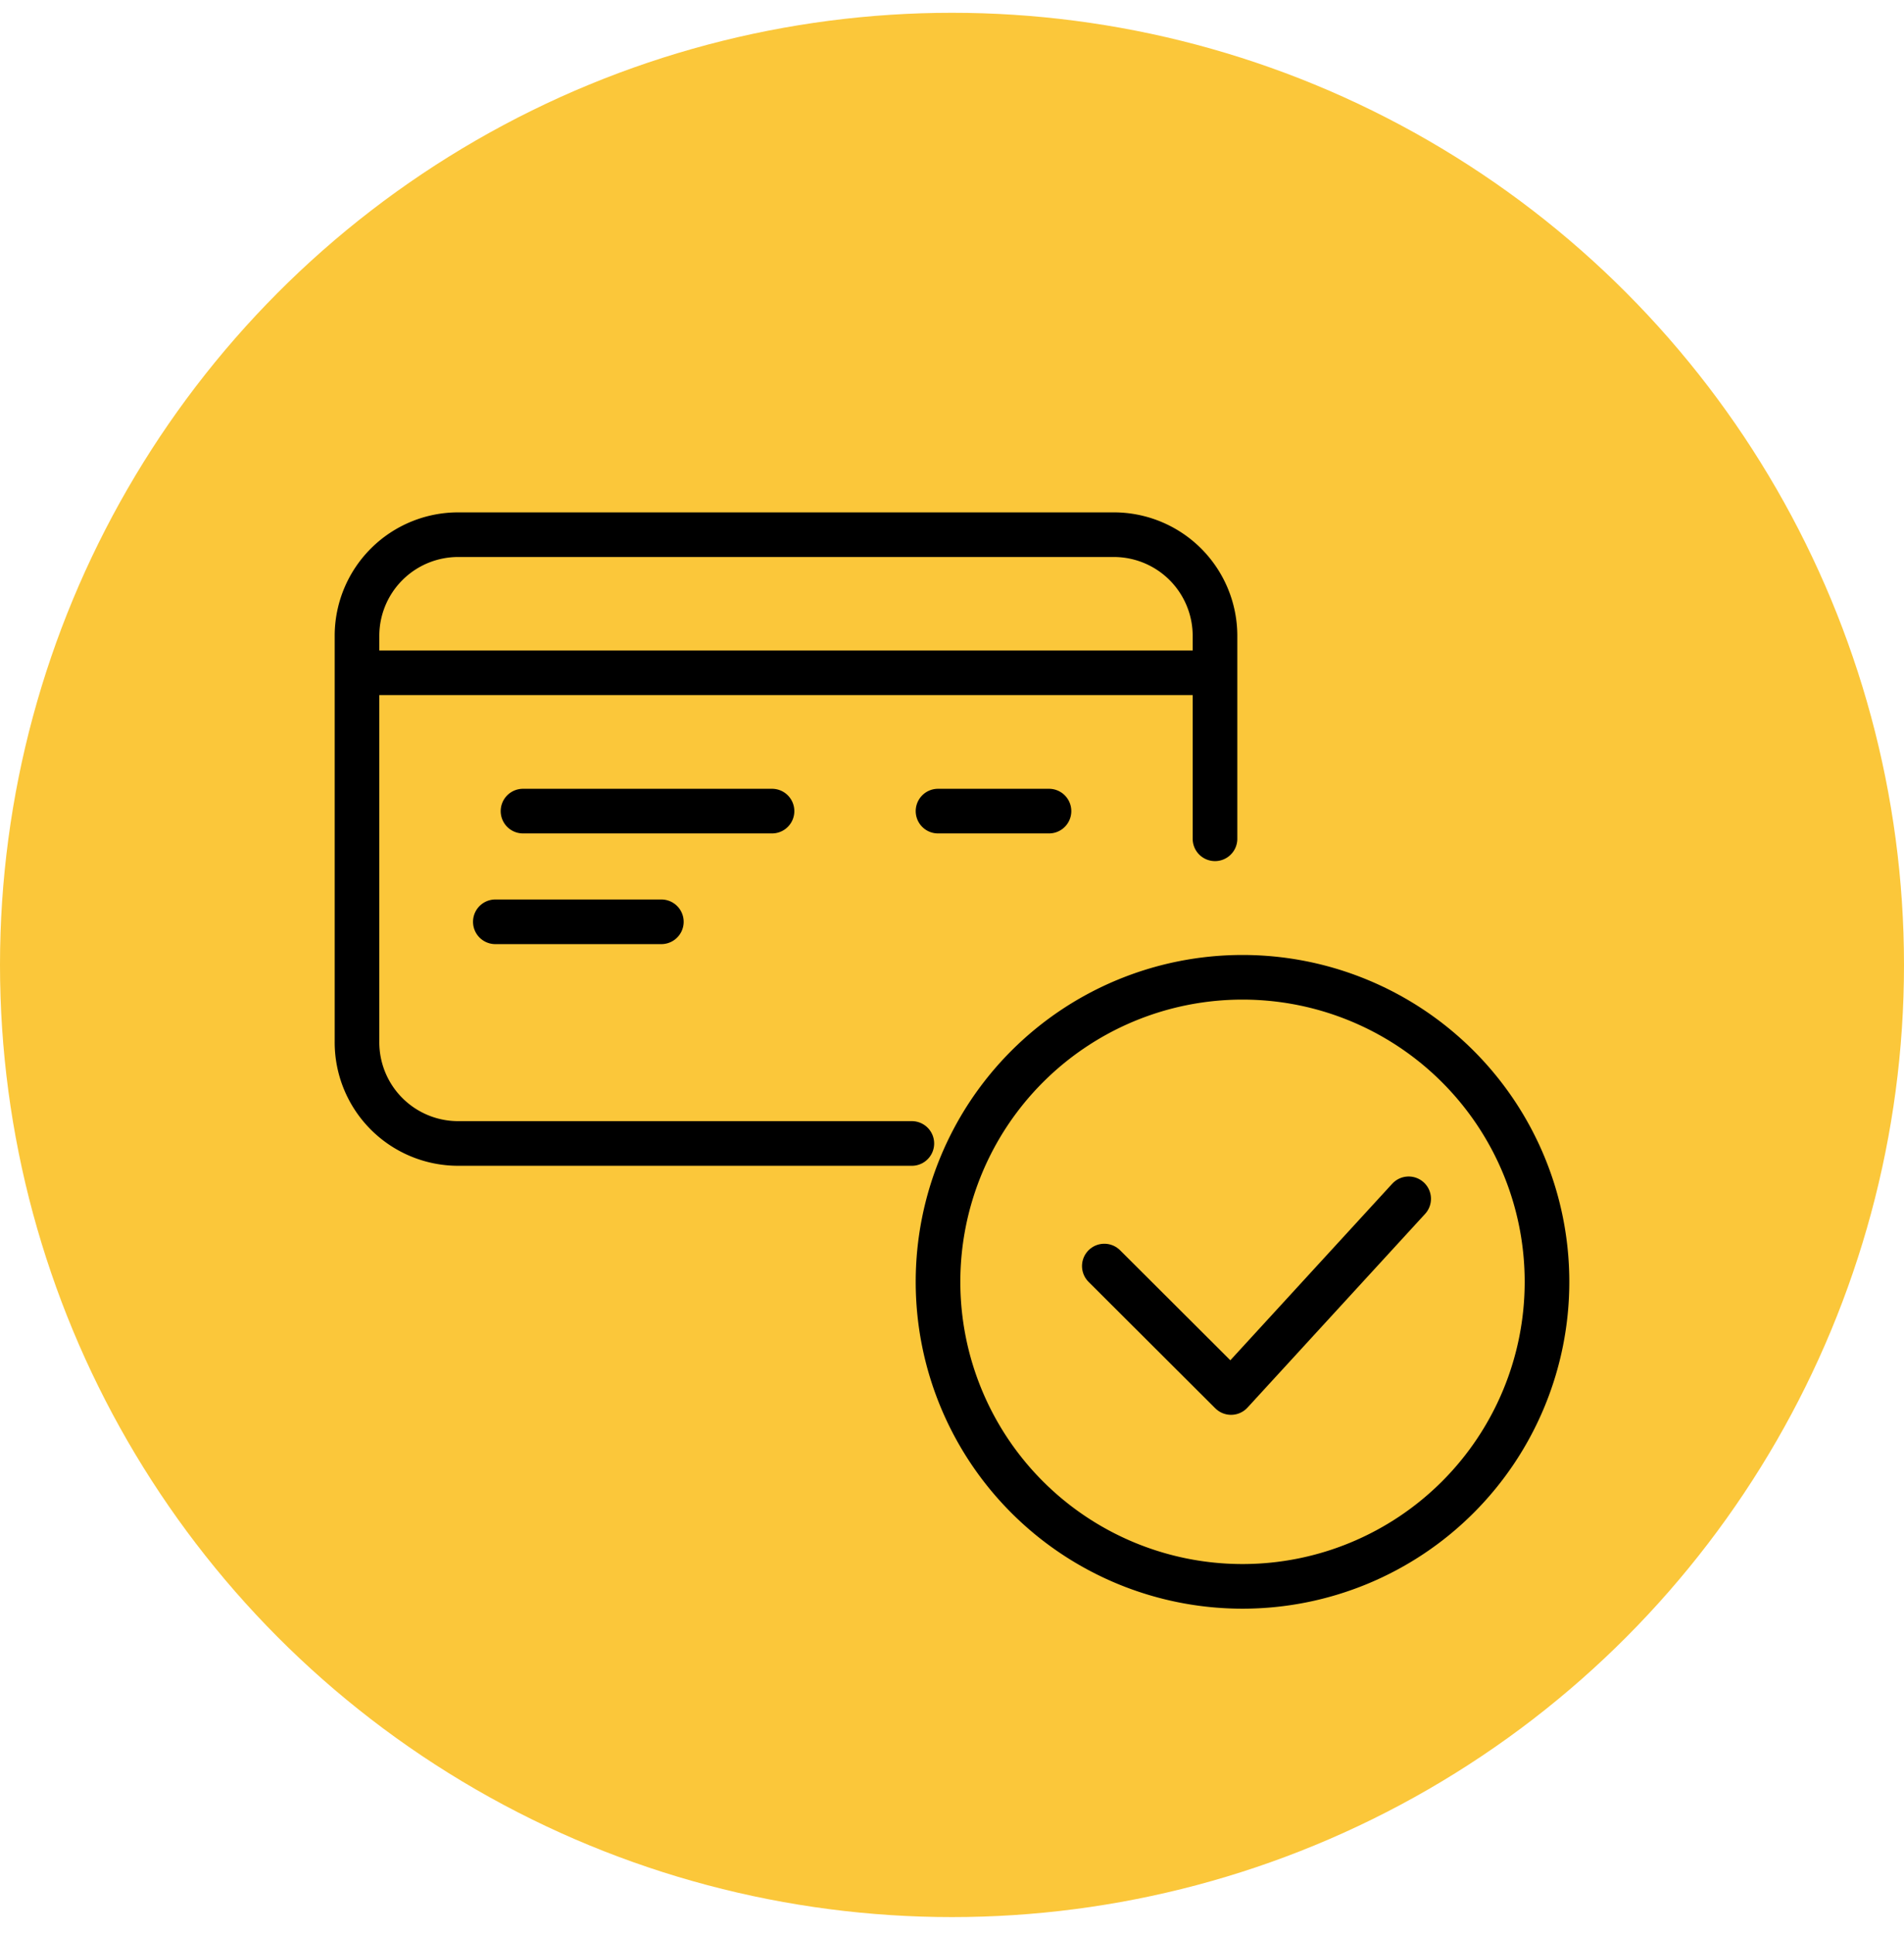 <?xml version="1.0" encoding="UTF-8"?> <svg xmlns="http://www.w3.org/2000/svg" viewBox="0 0 64 65"><g fill="none" fill-rule="evenodd" transform="translate(0 .43)"><circle cx="32" cy="32" r="32" fill="#FBC73A"></circle><g stroke="#000" stroke-linejoin="round" stroke-width="1.5"><path stroke-linecap="round" d="M30.65 38H15.4a3.4 3.4 0 0 1-3.4-3.42V20.94a3.4 3.4 0 0 1 3.4-3.4h22.04a3.4 3.4 0 0 1 3.4 3.4v6.82M12 22.18h28.84M25.95 26.83h-8.37M35.26 26.83h-3.73M22.23 30.55h-5.58"></path><path d="M52 42.65a10.23 10.23 0 1 1-20.47 0 10.23 10.23 0 0 1 20.47 0Z"></path><path stroke-linecap="round" d="m47.35 39.86-5.97 6.51-4.26-4.25"></path></g></g></svg> 